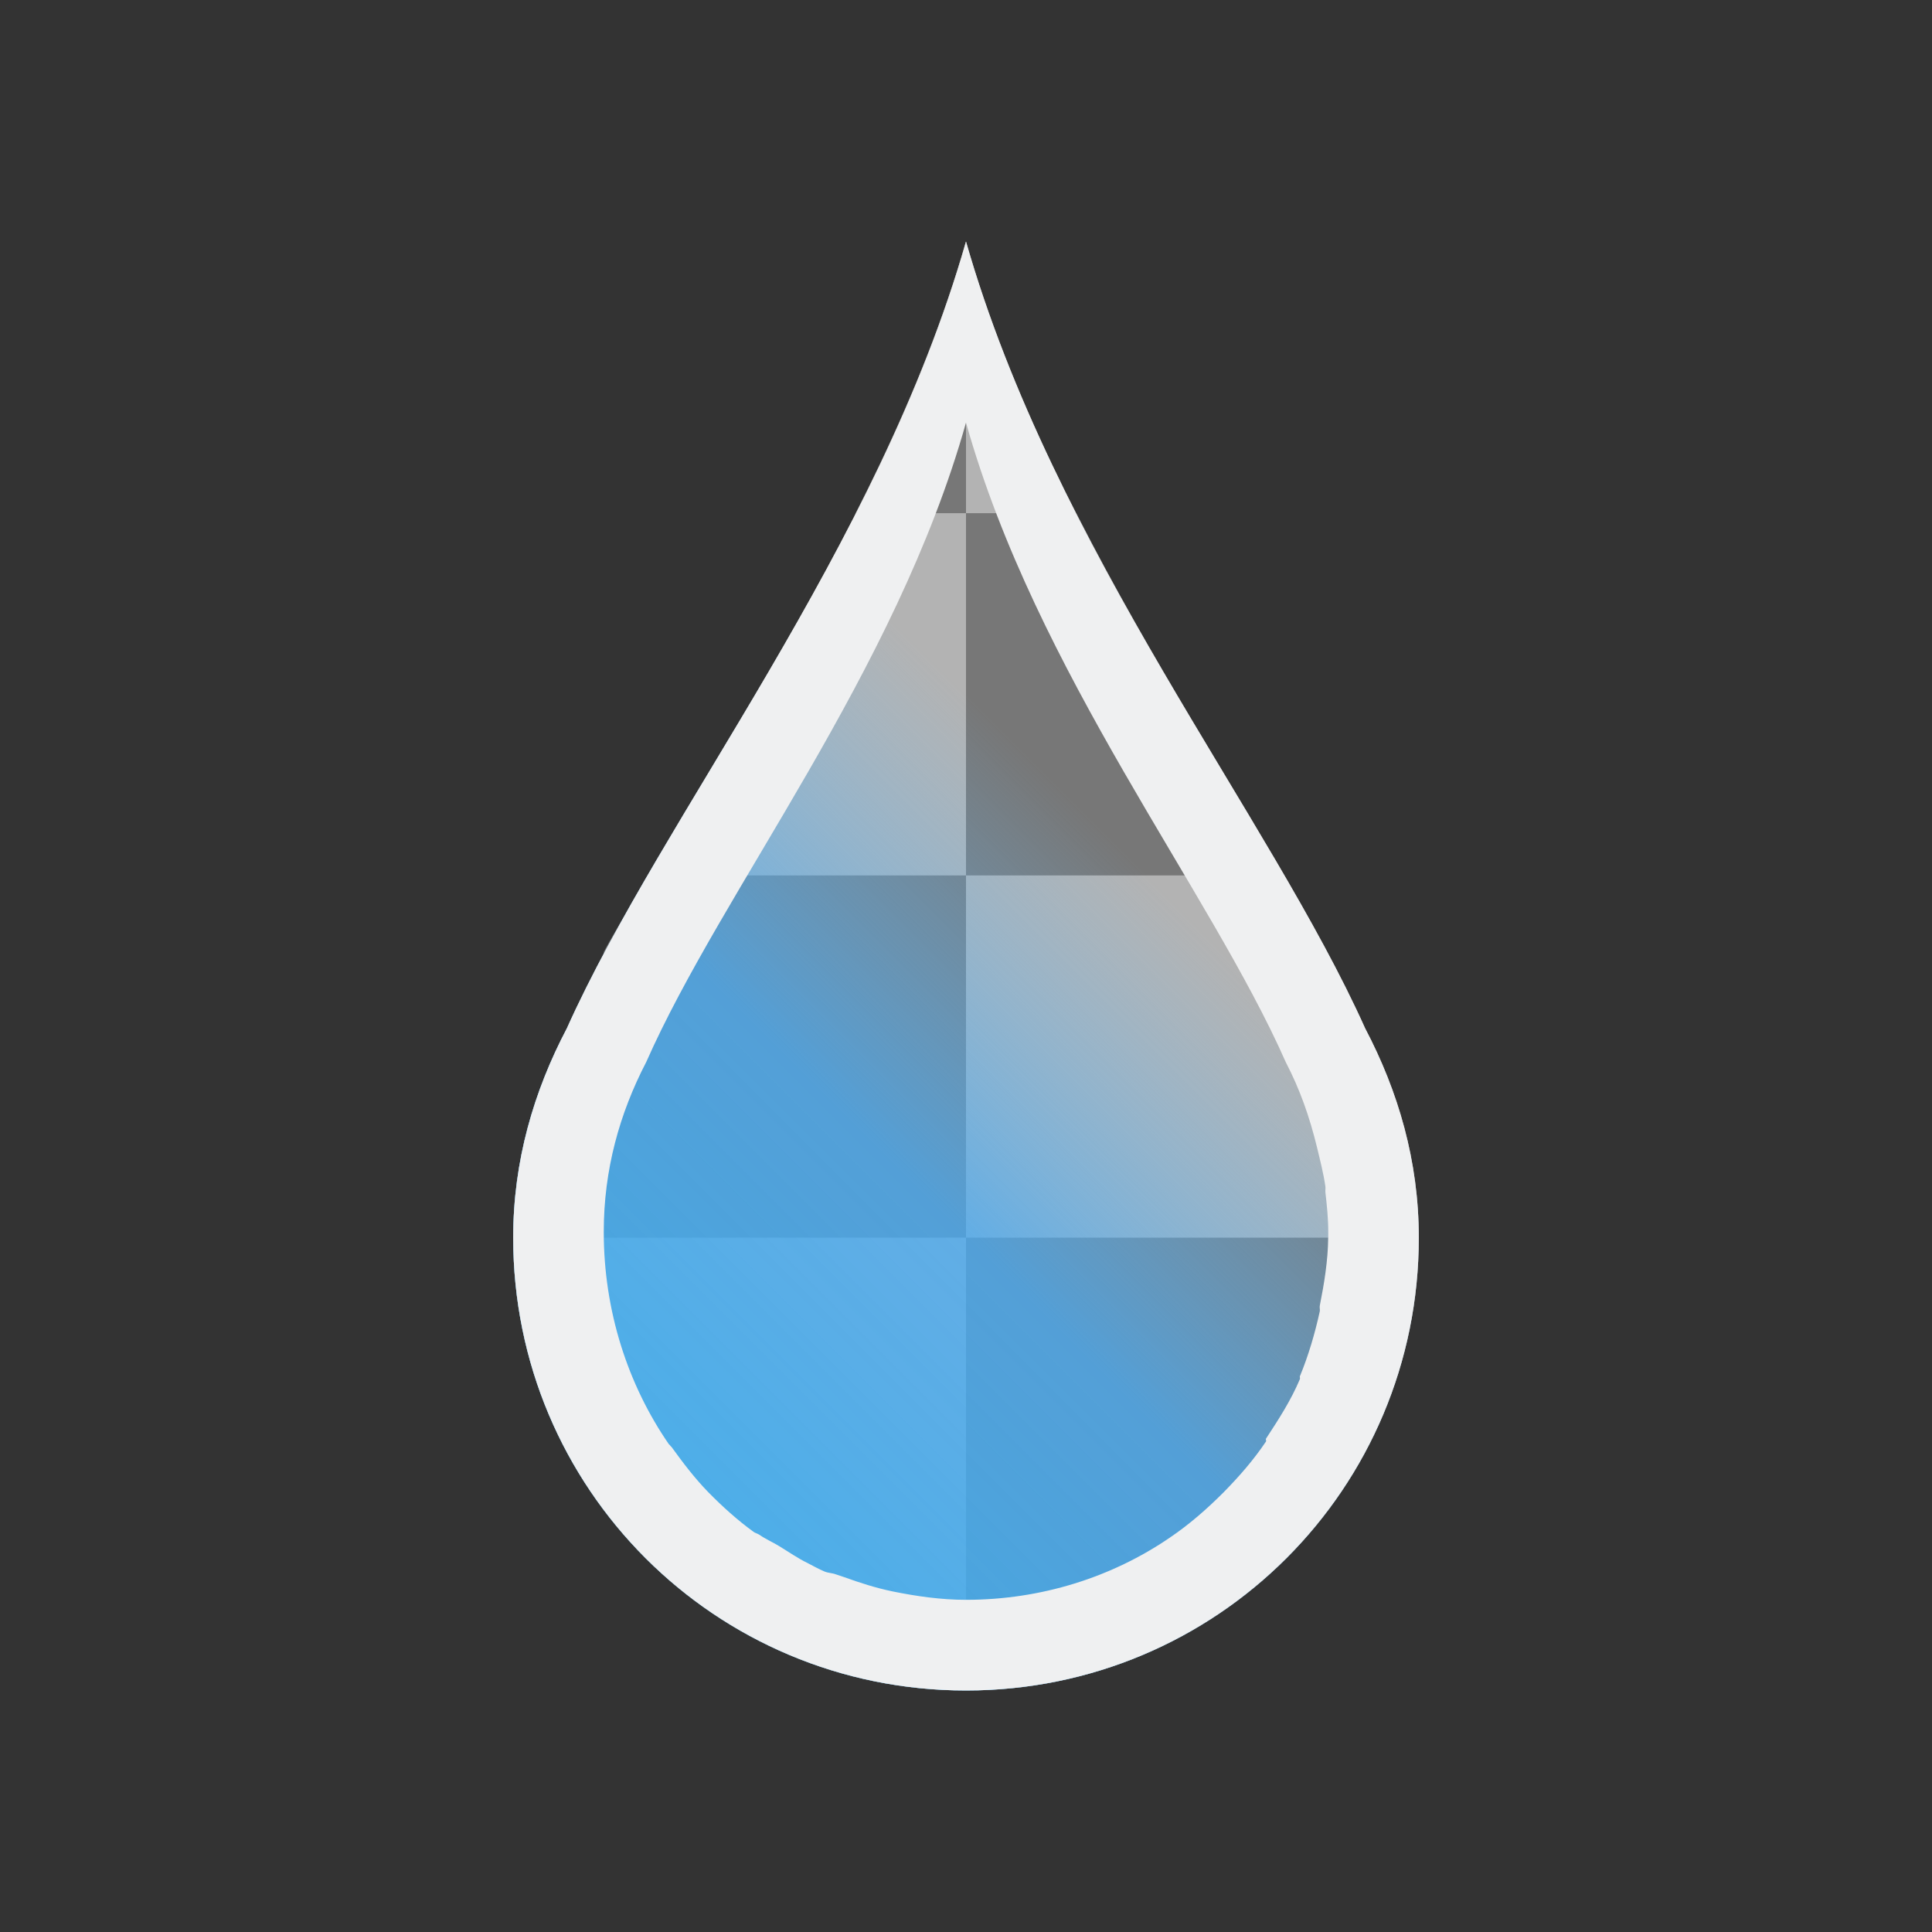 <svg height="32" viewBox="0 0 32 32" width="32" xmlns="http://www.w3.org/2000/svg" xmlns:xlink="http://www.w3.org/1999/xlink"><rect x="0" y="0" width="32" height="32" fill="#333333" stroke="none"/><linearGradient id="a" gradientUnits="userSpaceOnUse" x1="6" x2="18" y1="20.002" y2="8.002"><stop offset="0" stop-color="#3daee9"/><stop offset=".417" stop-color="#48acf5" stop-opacity=".761"/><stop offset=".667" stop-color="#73c0f7" stop-opacity="0"/><stop offset="1" stop-color="#cae7fc" stop-opacity="0"/></linearGradient><path d="m16 4c-1.46 5.107-5.035 9.516-6.61 13.03-.55 1.046-.89 2.202-.89 3.47 0 4.155 3.345 7.5 7.5 7.5s7.5-3.345 7.5-7.5c0-1.268-.34-2.424-.89-3.47-1.576-3.513-5.15-7.922-6.61-13.03z" fill="#b3b3b3"/><path d="m16 4c-.45 1.572-1.098 3.066-1.828 4.5h1.828zm0 4.5v6h5.25c-1.057-1.82-2.318-3.83-3.422-6zm0 6h-5.25c-.25.43-.53.855-.75 1.266v4.734h6zm0 6v6h4.5c.572-.428 1.072-.928 1.5-1.5v-4.5z" fill="#777"/><path d="m11 4c-.973 3.405-3.356 6.344-4.406 8.688-.368.695-.594 1.467-.594 2.312 0 2.77 2.23 5 5 5s5-2.23 5-5c0-.845-.226-1.616-.594-2.313-1.05-2.342-3.433-5.282-4.406-8.687z" fill="url(#a)" transform="matrix(1.5 0 0 1.5 -.5 -2)"/><path d="m16 4c-1.46 5.108-5.035 9.516-6.61 13.03-.55 1.046-.89 2.202-.89 3.47 0 4.155 3.345 7.5 7.5 7.5s7.5-3.345 7.5-7.5c0-1.268-.34-2.424-.89-3.47-1.576-3.513-5.15-7.92-6.61-13.03zm0 3c1.167 4.15 4.037 7.738 5.297 10.594.234.45.392.9.516 1.406.05.21.11.44.14.656.004.03-.004.064 0 .094.025.218.047.43.047.656v.094c-.006.388-.067.758-.14 1.125-.006.03.005.064 0 .094-.08.365-.19.74-.33 1.077-.004.014.007.033 0 .047-.147.35-.354.67-.56.984-.01.01.006.036 0 .047-.21.312-.442.577-.704.844-.28.28-.562.527-.89.75-.958.655-2.13 1.03-3.376 1.03-.416 0-.827-.06-1.22-.14-.278-.058-.532-.14-.796-.235-.046-.017-.094-.03-.14-.047-.06-.023-.13-.022-.188-.047-.096-.04-.188-.093-.28-.14-.165-.08-.315-.186-.47-.28-.107-.066-.225-.116-.328-.188-.028-.02-.066-.027-.094-.047-.268-.194-.518-.42-.75-.656-.225-.23-.422-.49-.61-.75-.017-.013-.028-.036-.046-.048-.682-.99-1.078-2.212-1.078-3.516 0-1.03.262-1.963.703-2.812 1.26-2.854 4.13-6.442 5.297-10.592z" fill="#eff0f1"/></svg>